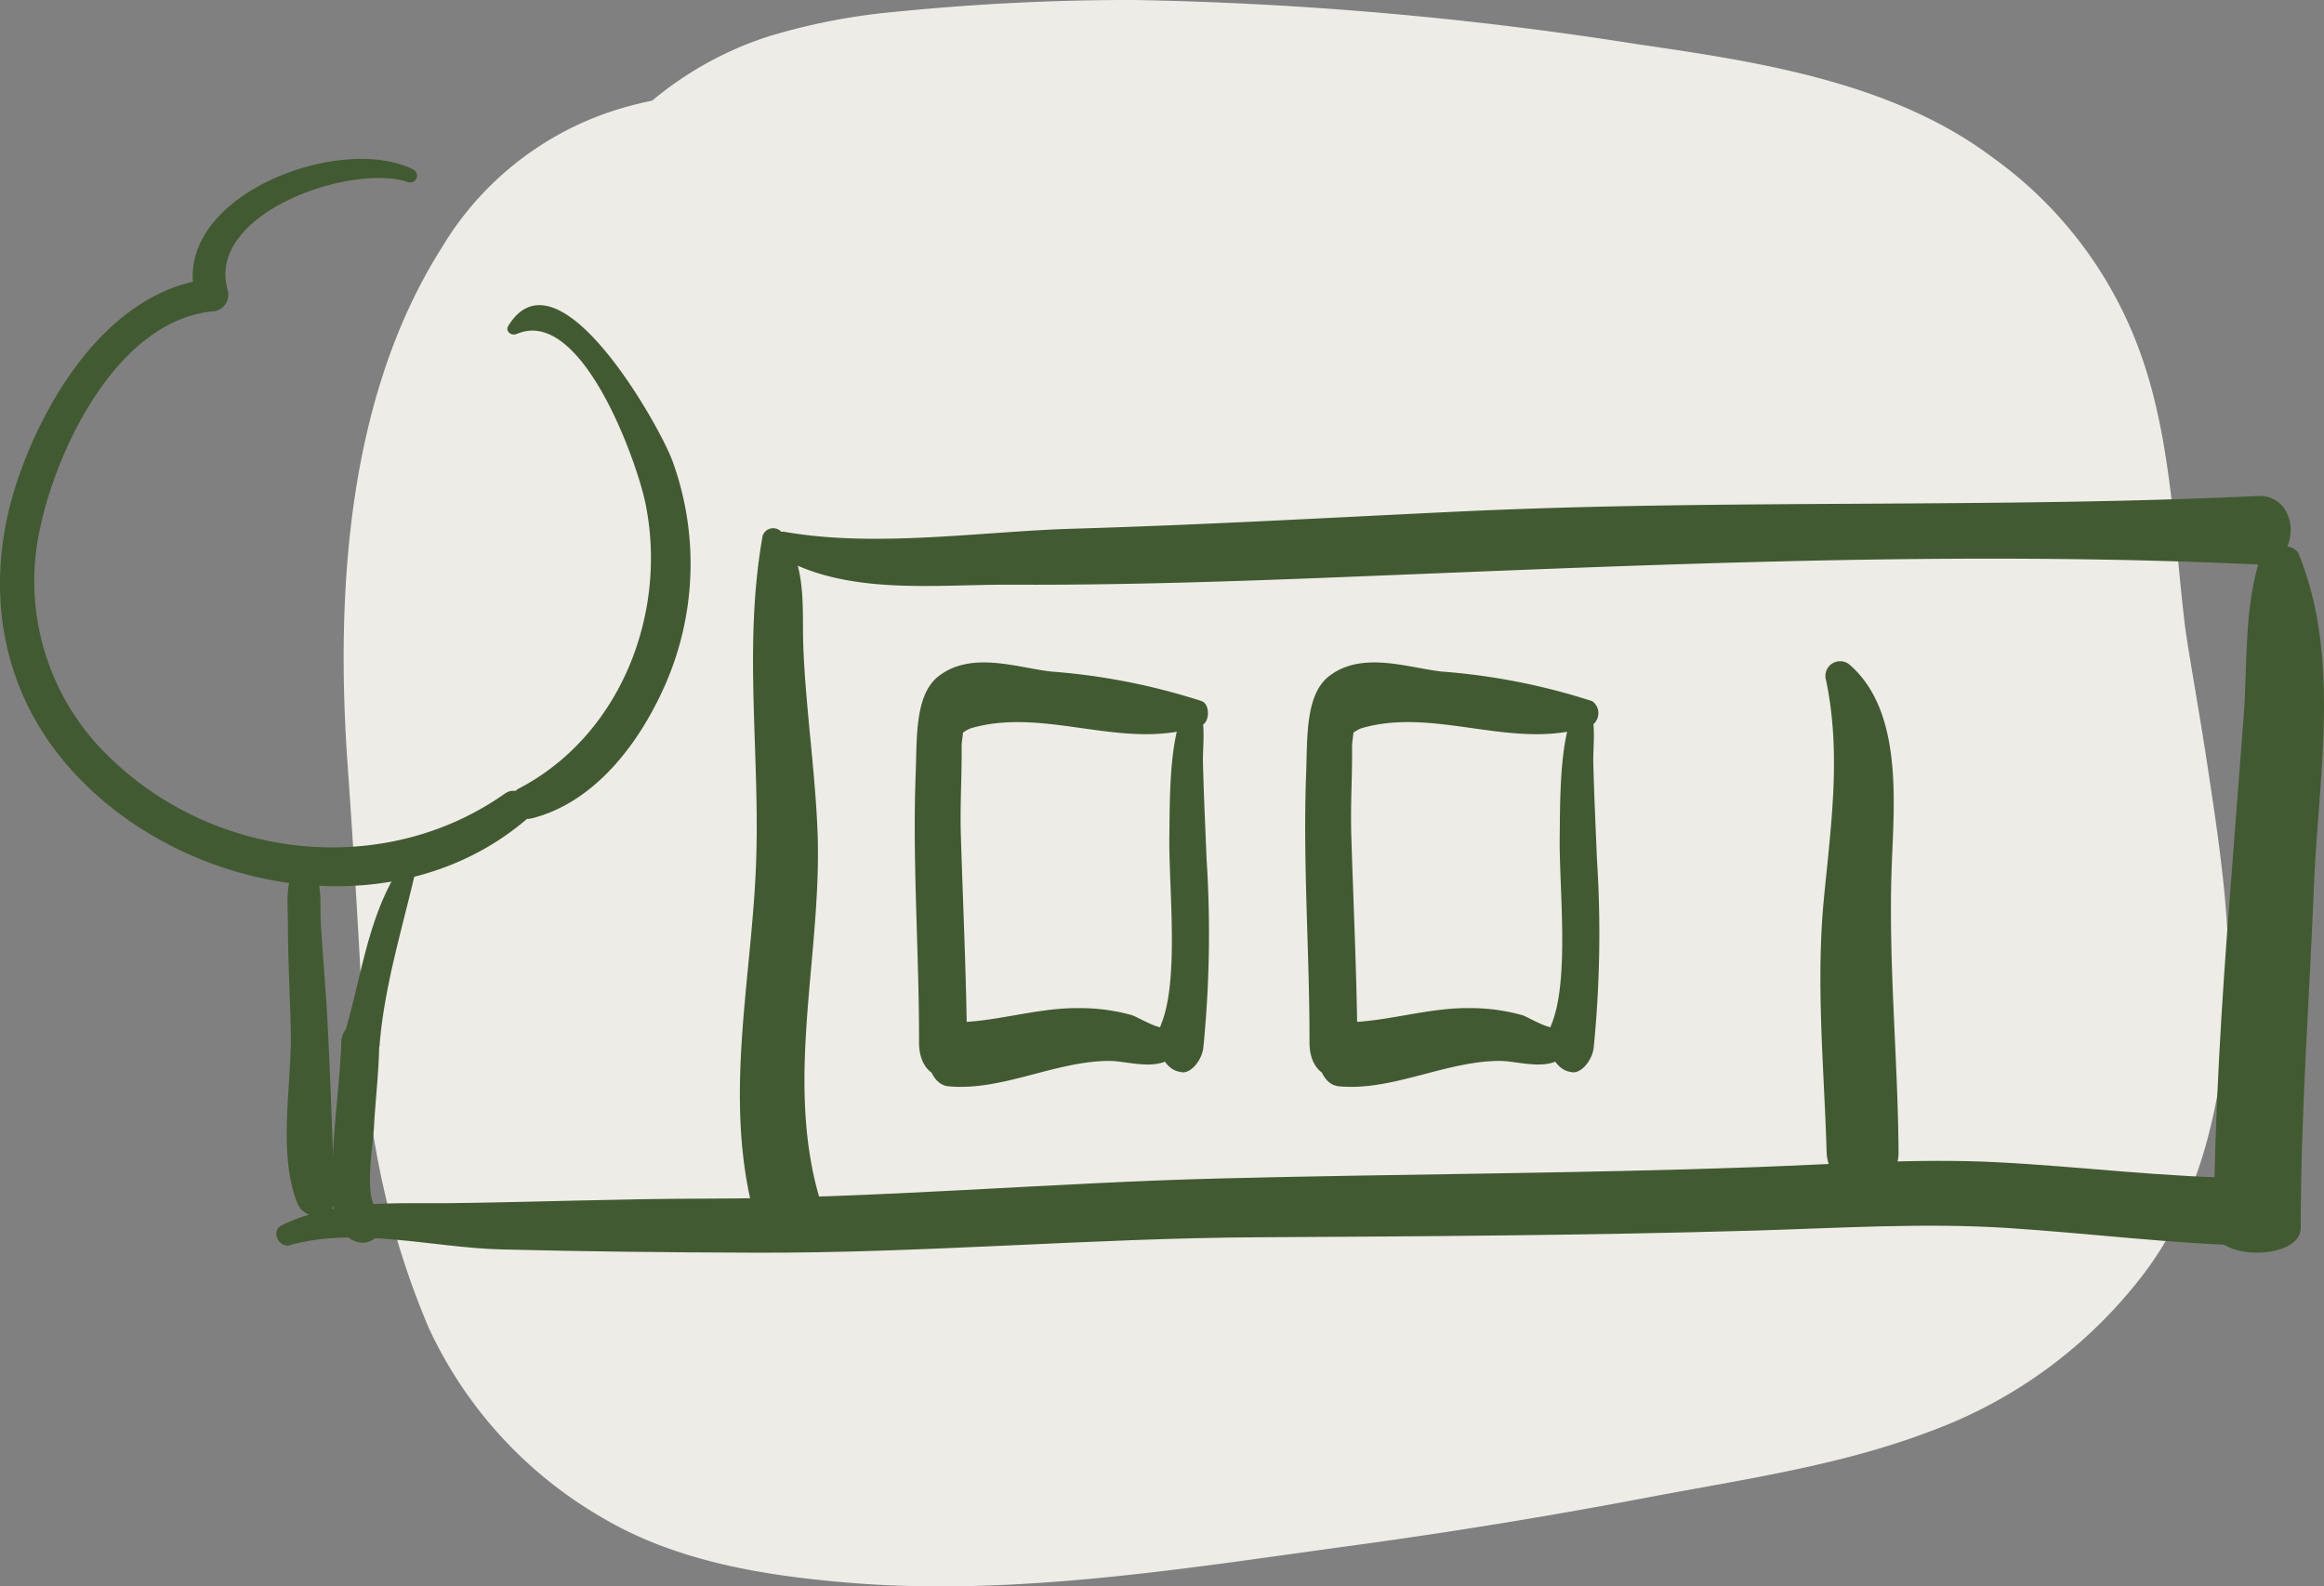 <svg xmlns="http://www.w3.org/2000/svg" width="155.111" height="105.872" viewBox="0 0 155.111 105.872">
  <rect x="0" y="0" width="155.111" height="105.872" fill="#808080" stroke="none"/>
  <g id="Group_35337" data-name="Group 35337" transform="translate(-265.875 -1224.015)">
    <path id="Path_37344" data-name="Path 37344" d="M155.439,346.94a54.992,54.992,0,0,0,4.336,19.587,28.385,28.385,0,0,0,11.631,12.7c4.952,2.919,10.825,3.853,16.457,4.318,11.137.919,22.6-.993,33.6-2.489q9.978-1.358,19.873-3.244c6.152-1.162,12.641-2.095,18.513-4.323a31.576,31.576,0,0,0,14.329-10.479c3.521-4.6,4.916-10.159,5.523-15.82.661-6.169-.344-12.512-1.27-18.6-.4-2.6-.854-5.184-1.274-7.777-.027-.168-.106-.724-.152-1.033-.046-.394-.093-.788-.136-1.182-.162-1.482-.3-2.968-.451-4.451-.462-4.455-.985-9-2.6-13.211a27.433,27.433,0,0,0-9.726-12.56c-6.636-4.968-15.534-6.34-23.518-7.494a242.435,242.435,0,0,0-33.728-2.971,156.352,156.352,0,0,0-15.912.789,42.121,42.121,0,0,0-8.516,1.653,23.234,23.234,0,0,0-7.726,4.274c-.443.094-.886.195-1.324.308a20.882,20.882,0,0,0-12.761,9.571c-6.3,9.97-7.053,23.077-6.24,34.511C154.789,335,155.14,340.951,155.439,346.94Z" transform="translate(134.713 946.103)" fill="#eeece7"/>
    <g id="Group_35297" data-name="Group 35297" transform="translate(265.875 1234.62)">
      <path id="Path_37281" data-name="Path 37281" d="M2309.155,707c-1.2,3.528-.923,7.225-1.191,10.81q-.425,5.661-.866,11.32c-.6,7.616-1.08,15.243-1.135,22.868-.017,2.208,5.806,2.211,5.807,0,0-7.628.58-15.245.884-22.868.283-7.1,1.824-15.178-1.029-22.13-.289-.7-2.219-.74-2.47,0Z" transform="translate(-2158.212 -680.658)" fill="#425a31"/>
      <path id="Path_37282" data-name="Path 37282" d="M2144.441,763.673c4.432-1.246,9.532.171,14.065.288,5.636.145,11.277.2,16.914.219,11.222.041,22.414-.967,33.633-1.029,11.05-.061,22.088-.125,33.135-.447,5.645-.165,11.293-.534,16.938-.169,5.442.353,10.851,1.044,16.307,1.184,2.91.075,2.918-4.519,0-4.525-5.72-.011-11.381-.765-17.087-1.052-5.383-.272-10.776.136-16.157.33-11.866.427-23.732.453-35.6.751-11.49.288-22.939,1.338-34.439,1.349-5.626.006-11.243.23-16.868.3-3.923.046-7.785-.275-11.4,1.476-.751.364-.22,1.55.562,1.33Z" transform="translate(-2125.078 -691.182)" fill="#425a31"/>
      <path id="Path_37283" data-name="Path 37283" d="M2183.9,705.554c-1.324,7.4-.117,14.823-.451,22.26-.349,7.74-2.147,15.417-.1,23.071.749,2.8,5.154,1.594,4.342-1.2-2.335-8.021.22-16.394-.127-24.564-.17-4-.759-7.97-.935-11.969-.123-2.776.3-5.653-1.5-7.928a.743.743,0,0,0-1.236.326Z" transform="translate(-2133.004 -680.362)" fill="#425a31"/>
      <path id="Path_37284" data-name="Path 37284" d="M2273.352,717.373c1.037,4.894.345,9.694-.13,14.609-.548,5.67.01,11.264.18,16.944.092,3.082,4.825,3.1,4.8,0-.044-6.445-.7-12.737-.452-19.192.158-4.181.722-10.234-2.777-13.307a.981.981,0,0,0-1.625.946Z" transform="translate(-2151.487 -682.637)" fill="#425a31"/>
      <path id="Path_37285" data-name="Path 37285" d="M2185.319,706.211c4.556,2.793,10.6,1.989,15.71,2.016,9.107.046,18.191-.349,27.289-.716,18.52-.75,37.358-1.5,55.88-.631,2.941.138,2.946-4.711,0-4.572-17.751.838-35.572.195-53.34,1.039-8.563.406-17.118.893-25.689,1.144-6.159.18-13.121,1.274-19.218.22a.825.825,0,0,0-.632,1.5Z" transform="translate(-2133.521 -679.811)" fill="#425a31"/>
      <path id="Path_37286" data-name="Path 37286" d="M2147.974,674.775c-4.923-2.546-16.548,1.875-14.528,8.648l1.057-1.388c-6.664.649-11.093,7.764-13.019,13.567-2.132,6.424-1.322,13.2,3.014,18.5,7.219,8.82,21.877,11.722,30.927,4.078.973-.821-.318-2.52-1.372-1.778-8.041,5.674-19.328,4.439-26.351-2.386a16.256,16.256,0,0,1-4.645-15.449c1.159-5.377,5.2-13.7,11.444-14.34a1.112,1.112,0,0,0,1.057-1.387c-1.541-5.164,8.281-8.551,12.064-7.235a.456.456,0,0,0,.35-.83Z" transform="translate(-2120.352 -674.046)" fill="#425a31"/>
      <path id="Path_37287" data-name="Path 37287" d="M2163.5,688.241c4.317-1.9,8.021,8.422,8.611,11.3,1.5,7.336-1.664,15.479-8.435,19.02-1.124.588-.337,2.3.844,2,4.14-1.036,7.082-4.893,8.775-8.617a20.087,20.087,0,0,0,.6-15.284c-.9-2.4-7.626-14.357-10.936-8.97-.226.369.207.691.543.543Z" transform="translate(-2129.031 -676.55)" fill="#425a31"/>
      <path id="Path_37288" data-name="Path 37288" d="M2145.408,732.921c-1.2,1.06-.933,2.5-.937,4.036,0,2.441.141,4.879.194,7.319.076,3.5-.894,8.16.446,11.469.494,1.217,2.531,1.207,2.476-.335-.139-3.858-.265-7.756-.462-11.62-.116-2.281-.33-4.554-.458-6.833-.084-1.509.2-2.925-.91-4.036a.252.252,0,0,0-.349,0Z" transform="translate(-2125.257 -686.041)" fill="#425a31"/>
      <path id="Path_37289" data-name="Path 37289" d="M2153.041,732.822c-2.508,3.474-2.866,7.957-4.128,11.929h2.416l-.069-.173-1.856,1.426.037.021-.627-1.093c-.093,2.654-.493,5.289-.566,7.947-.042,1.571-.369,4.874,1.672,5.407a1.306,1.306,0,0,0,1.261-2.166c-.864-.95-.248-4.318-.188-5.477.1-1.9.341-3.807.352-5.71a1.312,1.312,0,0,0-.929-1.221l-.04-.016c-1.088-.436-1.9.977-1.427,1.856l.089.164a1.264,1.264,0,0,0,2.334-.632c.343-4.075,1.585-7.958,2.483-11.918a.449.449,0,0,0-.816-.344Z" transform="translate(-2126.034 -685.994)" fill="#425a31"/>
      <path id="Path_37290" data-name="Path 37290" d="M2219.152,720.25c-.968,2.063-.915,6.022-.946,8.4-.043,3.362.676,9.55-.561,12.517l1.224-1.032a.971.971,0,0,0-.716.285c-1.27,1.2-.634,3.628.716,3.881l.15.029c.6.111,1.348-.763,1.454-1.627a76.939,76.939,0,0,0,.217-12.608c-.086-2.146-.189-4.294-.241-6.442-.023-.985.192-2.529-.189-3.4-.273-.622-.831-.591-1.108,0Z" transform="translate(-2140.16 -683.379)" fill="#425a31"/>
      <path id="Path_37291" data-name="Path 37291" d="M2216.23,718.852a43.087,43.087,0,0,0-10.1-1.984c-2.292-.27-5.292-1.372-7.473.3-1.614,1.235-1.453,4.135-1.545,6.554-.225,5.932.239,11.951.226,17.894-.006,3.03,3.235,3.034,3.2,0-.049-4.632-.271-9.242-.41-13.867-.06-1.992.075-3.964.052-5.943,0-.36.375-2.28-.174-1.094-.427.922.281.093.826-.065,5-1.458,10.388,1.652,15.391-.209.53-.2.532-1.384,0-1.581Z" transform="translate(-2135.998 -682.657)" fill="#425a31"/>
      <path id="Path_37292" data-name="Path 37292" d="M2214.116,746.457c-.331.4-1.951-.62-2.349-.74a12.751,12.751,0,0,0-3.506-.471c-2.937-.045-5.8,1.022-8.732.946-1.884-.049-1.853,4.1,0,4.272,3.574.333,7.126-1.695,10.743-1.694,1.317,0,3.6.871,4.619-.71a1.415,1.415,0,0,0,.105-1.193l-.077-.258a.436.436,0,0,0-.8-.152Z" transform="translate(-2136.216 -688.57)" fill="#425a31"/>
      <path id="Path_37293" data-name="Path 37293" d="M2251.882,720.25c-.967,2.063-.914,6.022-.946,8.4-.044,3.362.676,9.55-.561,12.517l1.224-1.032a.97.97,0,0,0-.716.285c-1.27,1.2-.634,3.628.716,3.881l.151.029c.6.111,1.348-.763,1.454-1.627a77.048,77.048,0,0,0,.217-12.608c-.087-2.146-.19-4.294-.242-6.442-.024-.985.192-2.529-.19-3.4-.273-.622-.831-.591-1.108,0Z" transform="translate(-2146.837 -683.379)" fill="#425a31"/>
      <path id="Path_37294" data-name="Path 37294" d="M2248.96,718.852a43.079,43.079,0,0,0-10.094-1.984c-2.292-.27-5.293-1.372-7.473.3-1.614,1.235-1.453,4.135-1.545,6.554-.225,5.932.238,11.951.225,17.894-.006,3.03,3.235,3.034,3.2,0-.048-4.632-.27-9.242-.41-13.867-.06-1.992.075-3.964.052-5.943,0-.36.375-2.28-.174-1.094-.427.922.281.093.826-.065,5-1.458,10.388,1.652,15.39-.209a.983.983,0,0,0,0-1.581Z" transform="translate(-2142.674 -682.657)" fill="#425a31"/>
      <path id="Path_37295" data-name="Path 37295" d="M2246.846,746.457c-.332.4-1.952-.62-2.35-.74a12.752,12.752,0,0,0-3.506-.471c-2.937-.045-5.8,1.022-8.732.946-1.885-.049-1.853,4.1,0,4.272,3.573.333,7.127-1.695,10.744-1.694,1.318,0,3.6.871,4.619-.71a1.421,1.421,0,0,0,.1-1.193l-.077-.258a.435.435,0,0,0-.8-.152Z" transform="translate(-2142.893 -688.57)" fill="#425a31"/>
    </g>
  </g>
</svg>
